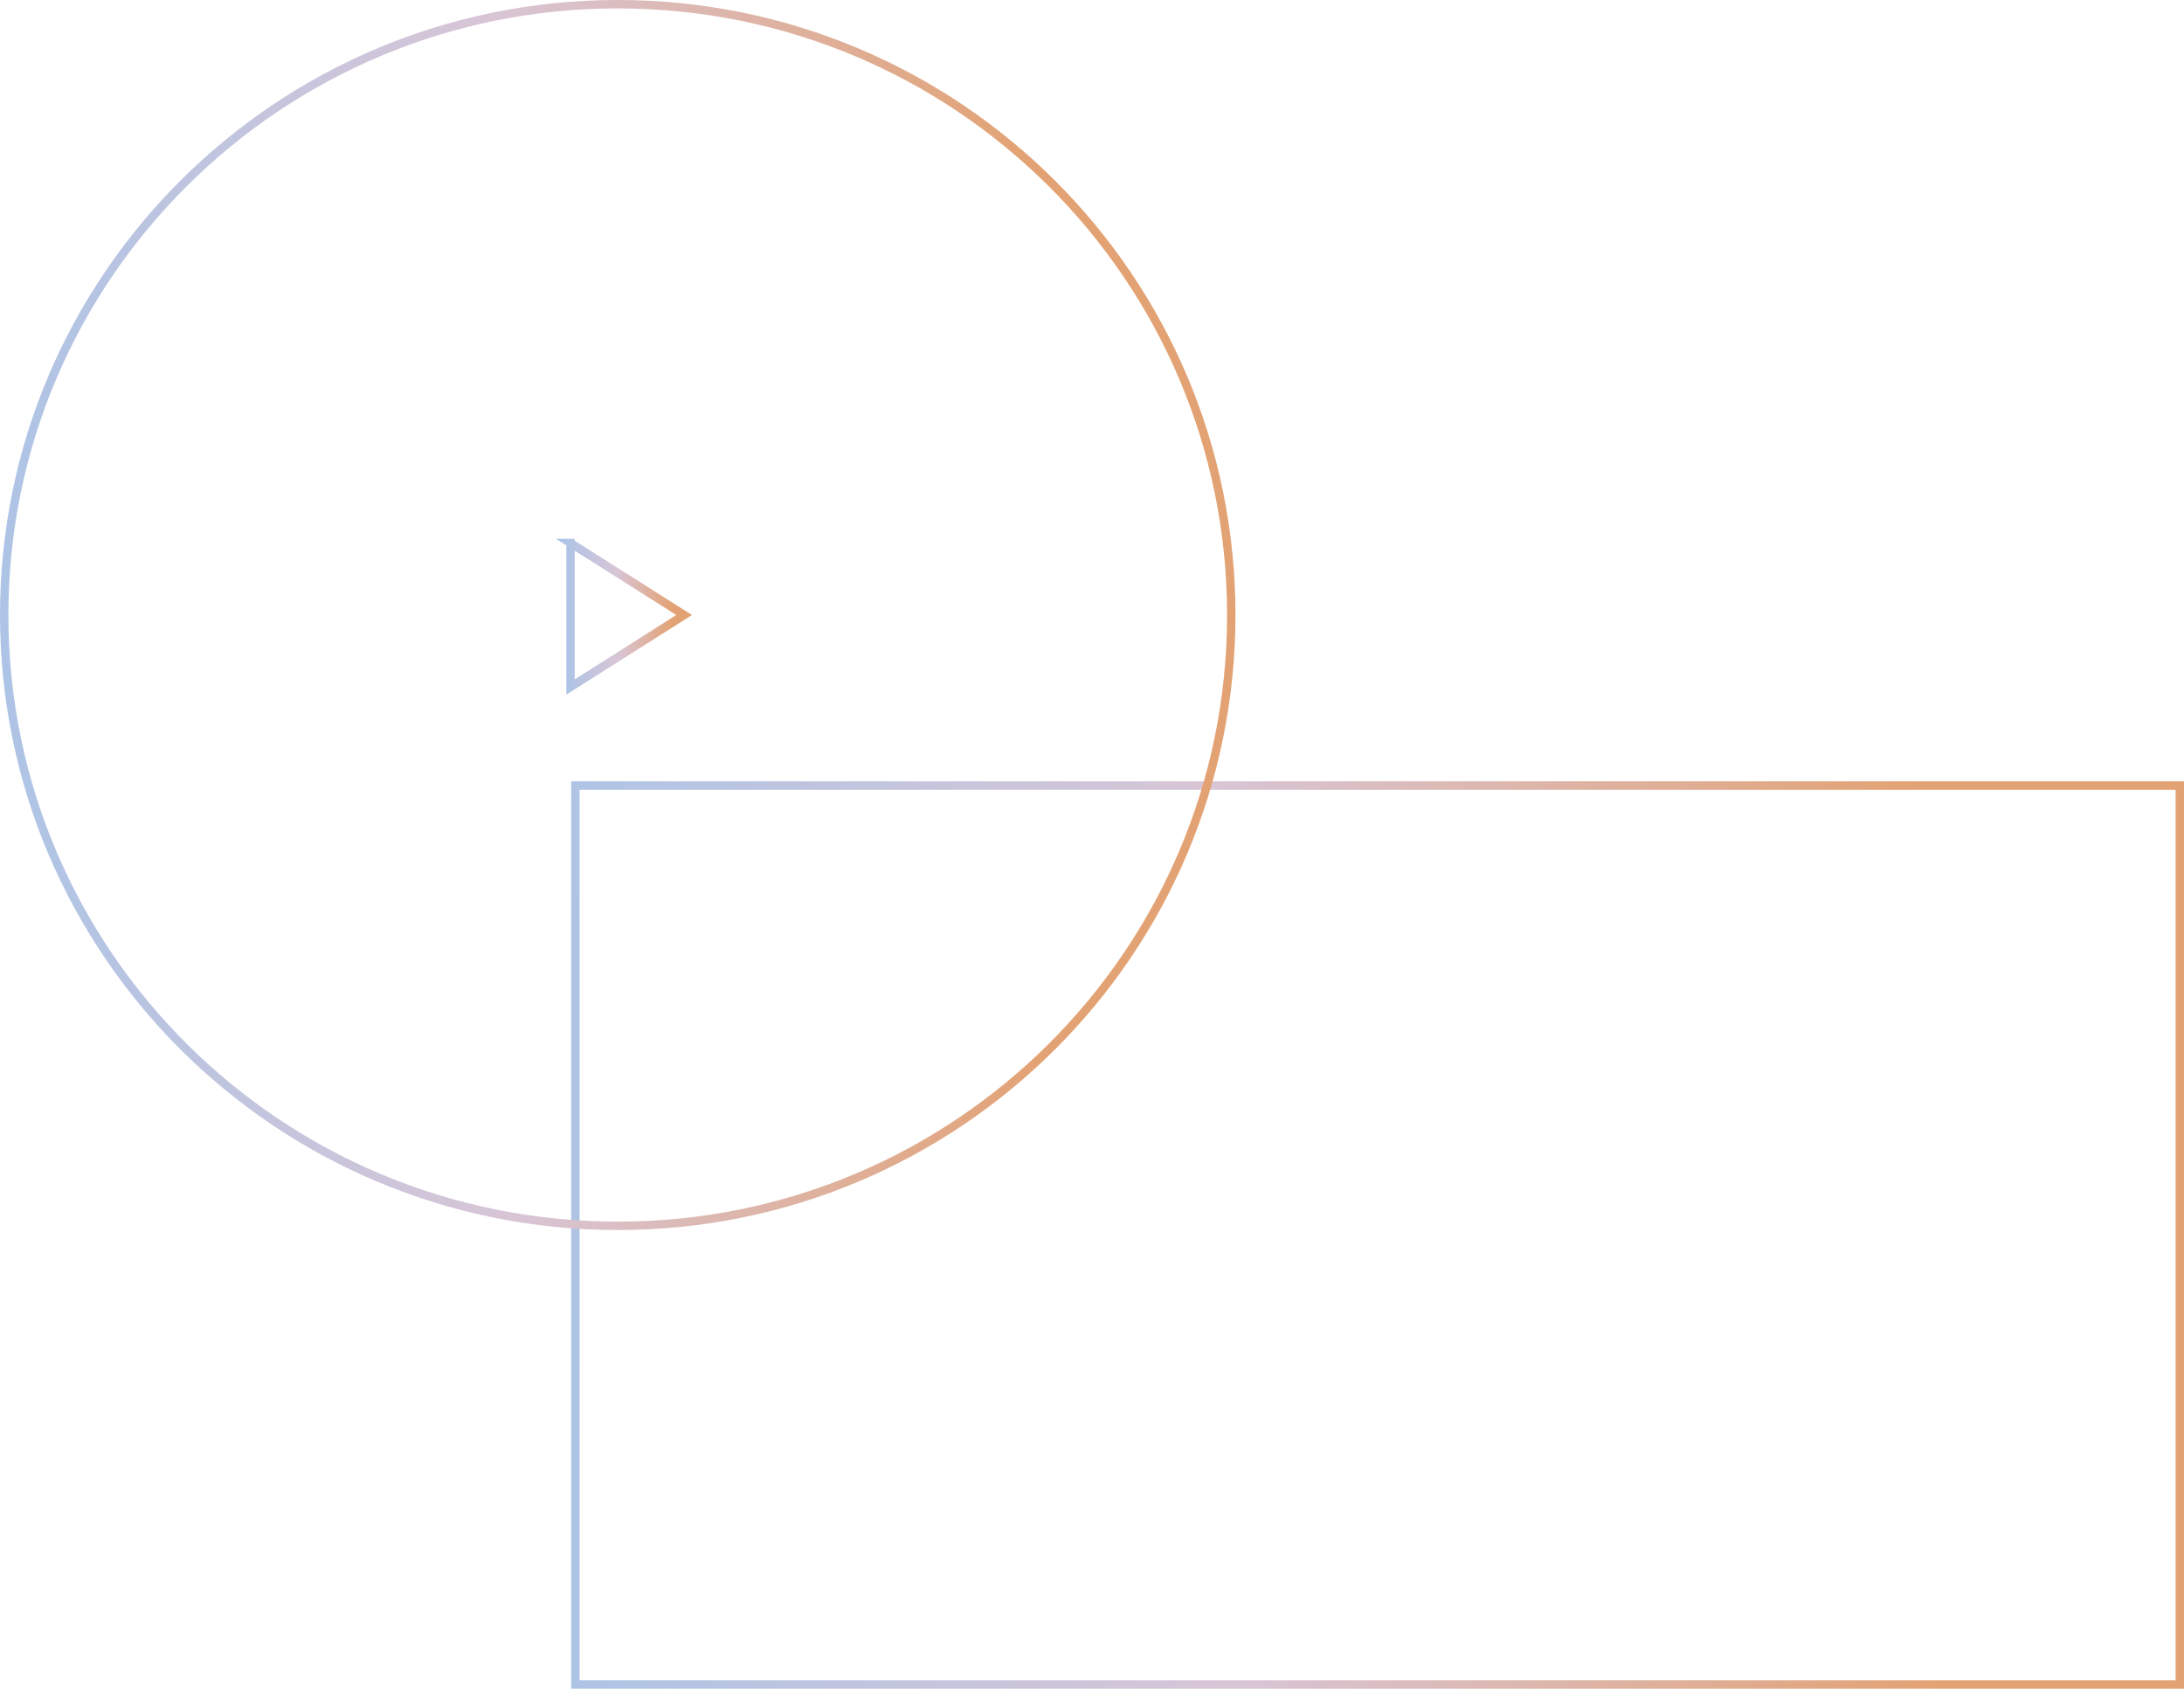 <svg width="260" height="201" fill="none" xmlns="http://www.w3.org/2000/svg"><path stroke="url('#paint0_linear')" vector-effect="non-scaling-stroke" d="M68.5 93.5h191v107h-191z"/><path d="M73.54 145.904c40.336 0 73.04-32.547 73.04-72.702C146.58 33.048 113.876.5 73.54.5 33.203.5.5 33.048.5 73.202c0 40.155 32.703 72.702 73.04 72.702Z" stroke="url('#paint1_linear')" vector-effect="non-scaling-stroke"/><path d="m67.918 64.634 13.527 8.568L67.92 81.77V64.634Z" stroke="url('#paint2_linear')" vector-effect="non-scaling-stroke"/><defs><linearGradient id="paint0_linear" x1="50.664" y1="160.374" x2="242.074" y2="154.749" gradientUnits="userSpaceOnUse"><stop stop-color="#A5C4E9"/><stop offset=".5" stop-color="#D8C5D6"/><stop offset=".938" stop-color="#E3A273"/></linearGradient><linearGradient id="paint1_linear" x1="-12.099" y1="91.084" x2="132.62" y2="88.681" gradientUnits="userSpaceOnUse"><stop stop-color="#A5C4E9"/><stop offset=".5" stop-color="#D8C5D6"/><stop offset=".938" stop-color="#E3A273"/></linearGradient><linearGradient id="paint2_linear" x1="66.068" y1="75.549" x2="80.993" y2="75.354" gradientUnits="userSpaceOnUse"><stop stop-color="#A5C4E9"/><stop offset=".5" stop-color="#D8C5D6"/><stop offset=".938" stop-color="#E3A273"/></linearGradient></defs></svg>